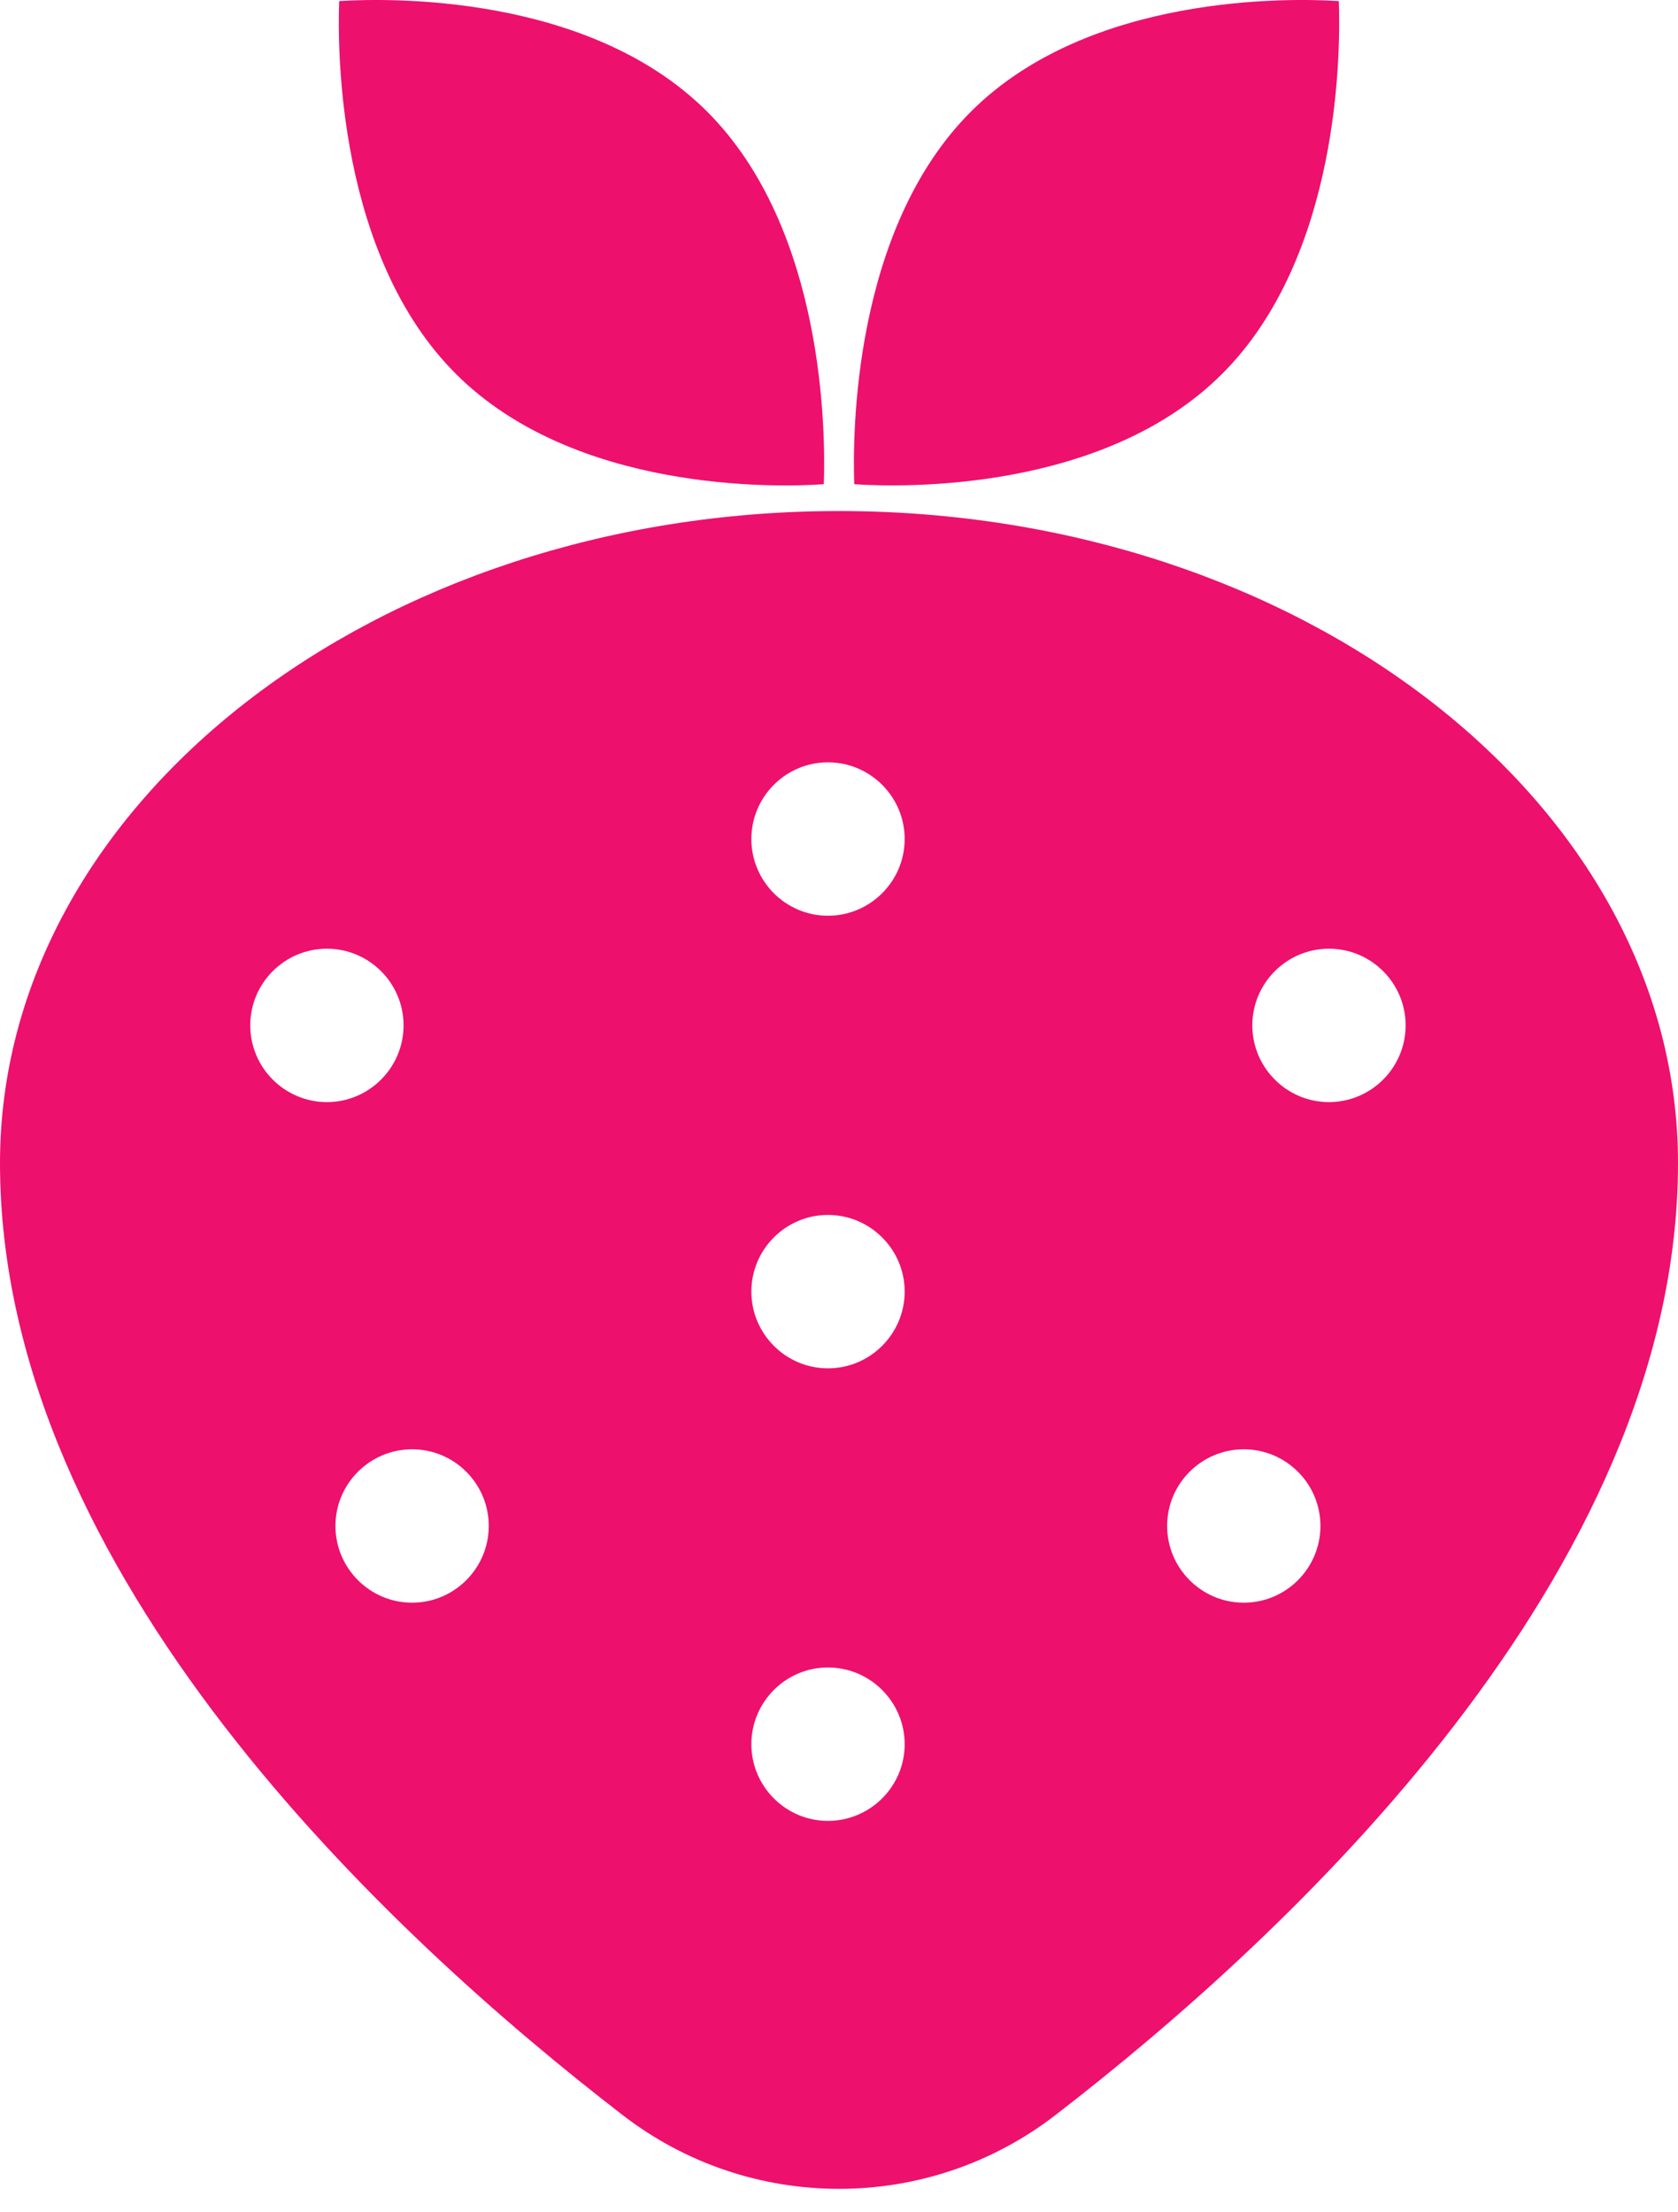 <?xml version="1.0" encoding="UTF-8"?> <svg xmlns="http://www.w3.org/2000/svg" width="22" height="29" viewBox="0 0 22 29" fill="none"> <path d="M10.801 6.347C10.824 5.7 10.82 3.003 9.266 1.458C7.717 -0.085 5.085 -0.026 4.447 0.014C4.423 0.661 4.427 3.359 5.981 4.905C7.53 6.449 10.164 6.393 10.801 6.347Z" fill="#EE106D"></path> <path d="M16.019 4.905C17.573 3.359 17.577 0.661 17.553 0.014C16.917 -0.026 14.284 -0.085 12.735 1.458C11.181 3.003 11.177 5.7 11.2 6.347C11.838 6.391 14.47 6.449 16.019 4.905Z" fill="#EE106D"></path> <path d="M11 6.699C4.935 6.699 0 10.533 0 15.246C0 20.633 5.117 25.379 8.168 27.729C9.836 29.014 12.165 29.014 13.833 27.729C16.883 25.379 22 20.631 22 15.246C22 10.533 17.065 6.699 11 6.699ZM3.281 13.441C3.281 12.887 3.732 12.436 4.286 12.436C4.84 12.436 5.291 12.887 5.291 13.441C5.291 13.995 4.84 14.447 4.286 14.447C3.732 14.447 3.281 13.995 3.281 13.441ZM5.403 21.009C4.849 21.009 4.398 20.557 4.398 20.003C4.398 19.449 4.849 18.998 5.403 18.998C5.957 18.998 6.408 19.449 6.408 20.003C6.408 20.557 5.957 21.009 5.403 21.009ZM10.855 23.869C10.302 23.869 9.851 23.418 9.851 22.864C9.851 22.31 10.302 21.858 10.855 21.858C11.409 21.858 11.861 22.31 11.861 22.864C11.861 23.418 11.409 23.869 10.855 23.869ZM10.855 17.937C10.302 17.937 9.851 17.485 9.851 16.931C9.851 16.377 10.302 15.926 10.855 15.926C11.409 15.926 11.861 16.377 11.861 16.931C11.861 17.485 11.409 17.937 10.855 17.937ZM10.855 12.004C10.302 12.004 9.851 11.553 9.851 10.998C9.851 10.444 10.302 9.993 10.855 9.993C11.409 9.993 11.861 10.444 11.861 10.998C11.861 11.553 11.409 12.004 10.855 12.004ZM16.307 21.009C15.753 21.009 15.302 20.557 15.302 20.003C15.302 19.449 15.753 18.998 16.307 18.998C16.861 18.998 17.312 19.449 17.312 20.003C17.312 20.557 16.861 21.009 16.307 21.009ZM17.424 14.447C16.87 14.447 16.419 13.995 16.419 13.441C16.419 12.887 16.87 12.436 17.424 12.436C17.978 12.436 18.429 12.887 18.429 13.441C18.429 13.995 17.978 14.447 17.424 14.447Z" fill="#EE106D"></path> </svg> 